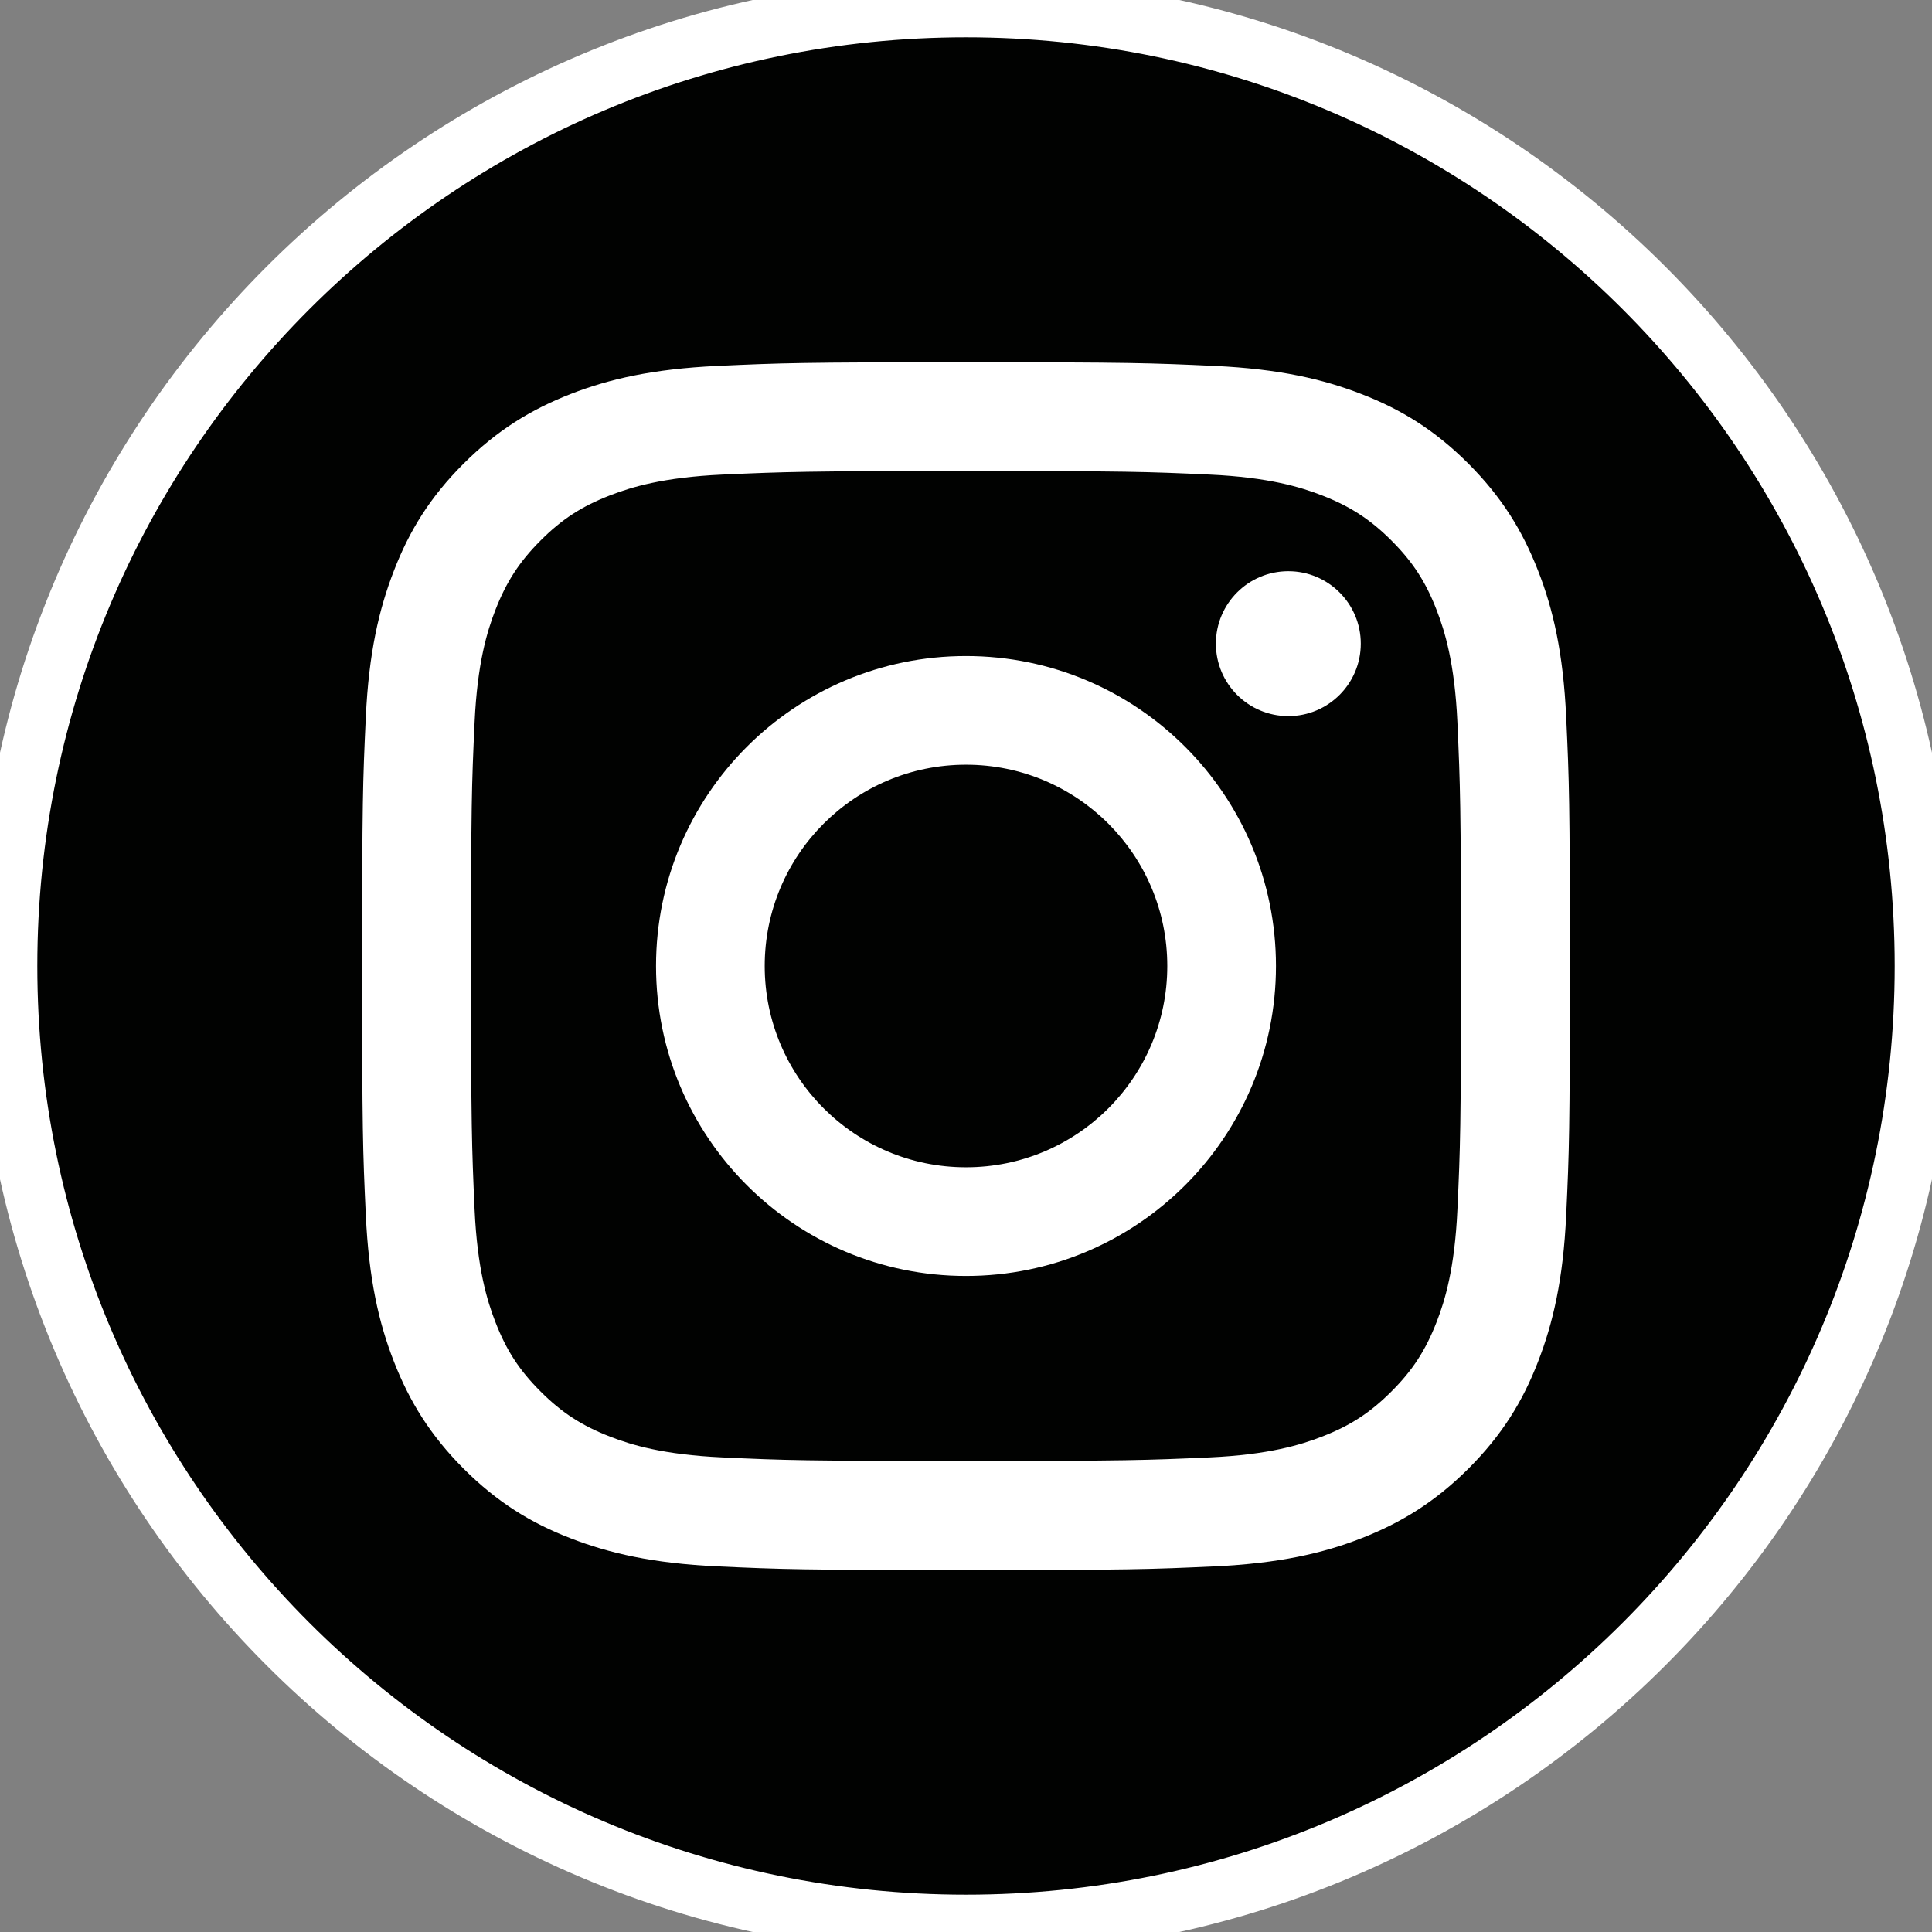 <svg width="32" height="32" viewBox="0 0 32 32" fill="none" xmlns="http://www.w3.org/2000/svg">
<rect x="0" y="0" width="32" height="32" fill="#808080" stroke="none"/>
<g clip-path="url(#clip0_89_58650)">
<path d="M16 31.882C24.772 31.882 31.882 24.772 31.882 16C31.882 7.228 24.772 0.118 16 0.118C7.228 0.118 0.118 7.228 0.118 16C0.118 24.772 7.228 31.882 16 31.882Z" fill="#010201" stroke="white" stroke-miterlimit="10"/>
<path d="M16 7.802C18.671 7.802 18.986 7.812 20.04 7.861C21.014 7.906 21.543 8.068 21.896 8.205C22.362 8.386 22.696 8.602 23.047 8.953C23.398 9.304 23.614 9.635 23.795 10.104C23.932 10.457 24.094 10.986 24.139 11.96C24.186 13.014 24.198 13.332 24.198 16C24.198 18.668 24.188 18.986 24.139 20.04C24.094 21.014 23.932 21.544 23.795 21.896C23.614 22.362 23.398 22.697 23.047 23.047C22.696 23.398 22.365 23.614 21.896 23.795C21.543 23.932 21.014 24.094 20.04 24.139C18.986 24.186 18.671 24.198 16 24.198C13.329 24.198 13.014 24.188 11.96 24.139C10.986 24.094 10.456 23.932 10.103 23.795C9.638 23.614 9.303 23.398 8.953 23.047C8.602 22.697 8.386 22.365 8.205 21.896C8.068 21.544 7.906 21.014 7.861 20.04C7.814 18.986 7.802 18.668 7.802 16C7.802 13.332 7.812 13.014 7.861 11.96C7.906 10.986 8.068 10.457 8.205 10.104C8.386 9.638 8.602 9.304 8.953 8.953C9.303 8.602 9.635 8.386 10.103 8.205C10.456 8.068 10.986 7.906 11.96 7.861C13.014 7.814 13.332 7.802 16 7.802ZM16 6C13.285 6 12.943 6.012 11.878 6.061C10.814 6.111 10.087 6.278 9.449 6.527C8.793 6.784 8.235 7.125 7.678 7.68C7.122 8.235 6.779 8.793 6.525 9.452C6.278 10.087 6.108 10.814 6.059 11.88C6.009 12.946 5.998 13.287 5.998 16.002C5.998 18.718 6.009 19.059 6.059 20.125C6.108 21.188 6.275 21.915 6.525 22.553C6.781 23.209 7.122 23.767 7.678 24.325C8.233 24.88 8.79 25.224 9.449 25.478C10.085 25.725 10.812 25.894 11.878 25.944C12.943 25.993 13.285 26.005 16 26.005C18.715 26.005 19.056 25.993 20.122 25.944C21.186 25.894 21.913 25.727 22.55 25.478C23.207 25.221 23.765 24.88 24.322 24.325C24.878 23.769 25.221 23.212 25.475 22.553C25.722 21.918 25.892 21.191 25.941 20.125C25.991 19.059 26.002 18.718 26.002 16.002C26.002 13.287 25.991 12.946 25.941 11.88C25.892 10.816 25.725 10.089 25.475 9.452C25.219 8.795 24.878 8.238 24.322 7.68C23.767 7.125 23.209 6.781 22.55 6.527C21.915 6.28 21.188 6.111 20.122 6.061C19.056 6.012 18.715 6 16 6Z" fill="white"/>
<path d="M16 10.866C13.165 10.866 10.866 13.165 10.866 16C10.866 18.835 13.165 21.134 16 21.134C18.835 21.134 21.134 18.835 21.134 16C21.134 13.165 18.835 10.866 16 10.866ZM16 19.334C14.16 19.334 12.666 17.842 12.666 16C12.666 14.158 14.158 12.666 16 12.666C17.842 12.666 19.334 14.158 19.334 16C19.334 17.842 17.842 19.334 16 19.334Z" fill="white"/>
<path d="M21.339 11.861C22.001 11.861 22.539 11.324 22.539 10.661C22.539 9.998 22.001 9.461 21.339 9.461C20.676 9.461 20.139 9.998 20.139 10.661C20.139 11.324 20.676 11.861 21.339 11.861Z" fill="white"/>
</g>
<defs>
<clipPath id="clip0_89_58650">
<rect width="32" height="32" fill="white"/>
</clipPath>
</defs>
</svg>

